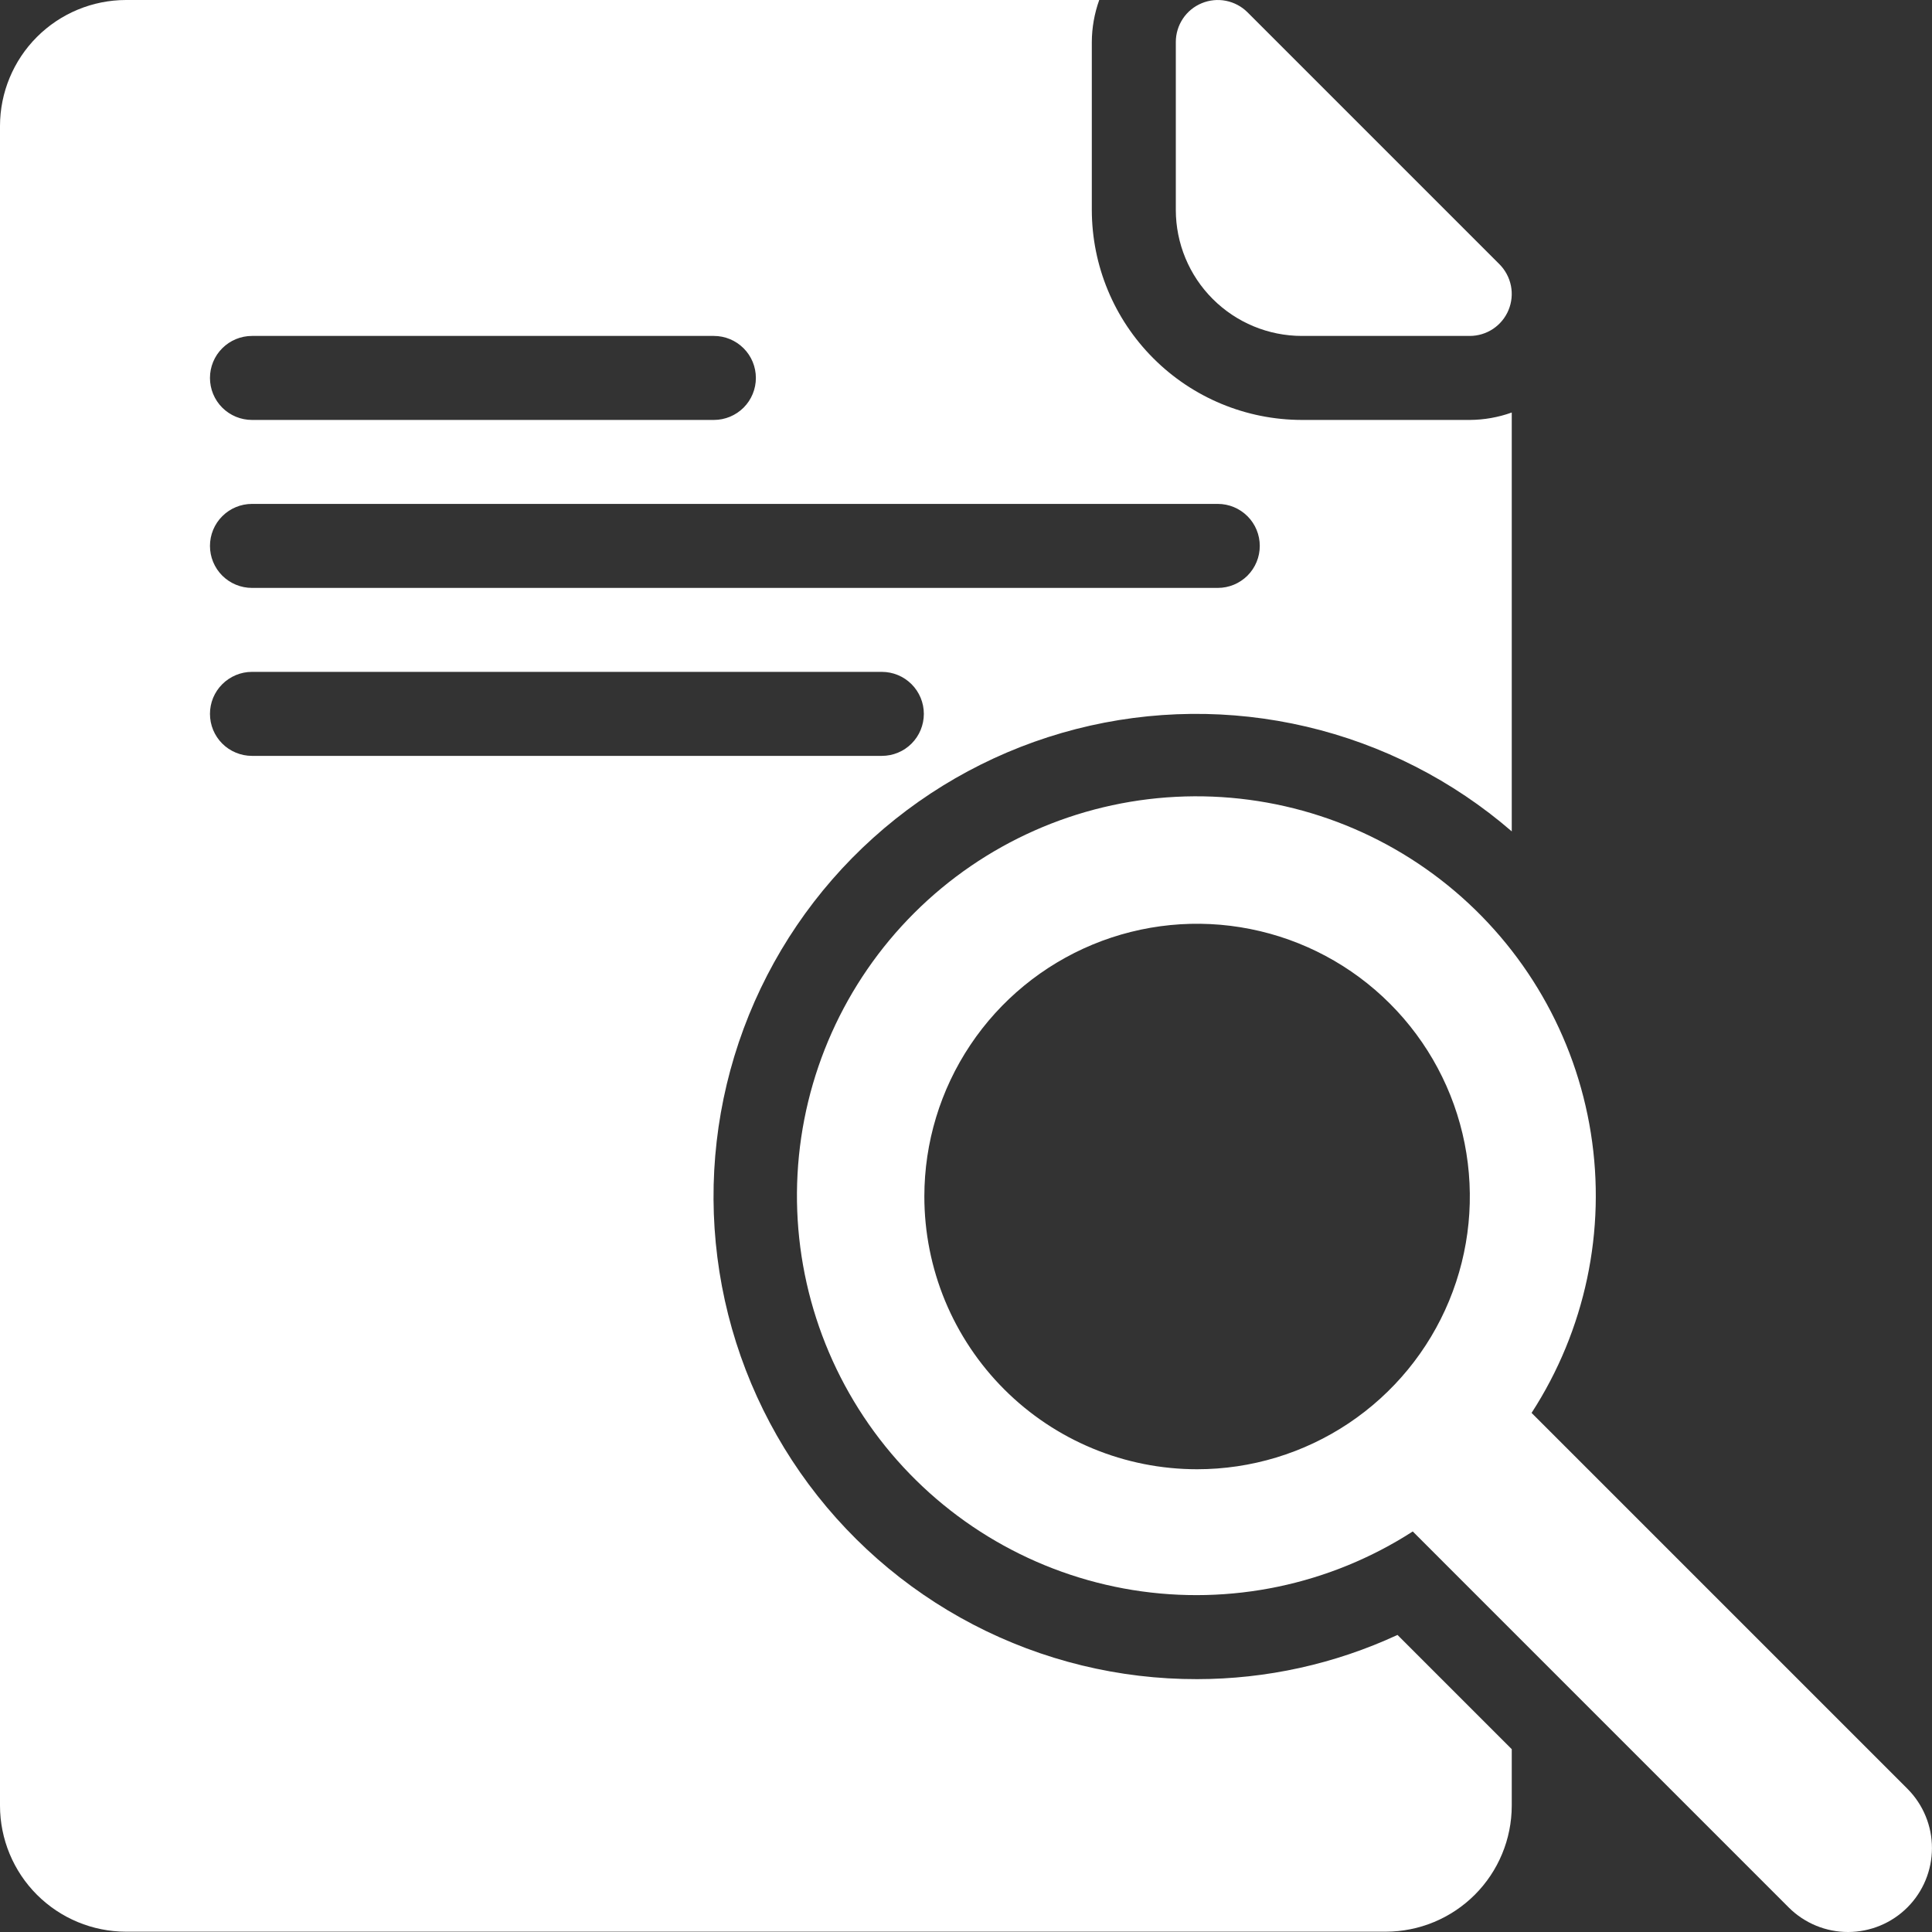 <svg width="50" height="50" viewBox="0 0 50 50" fill="none" xmlns="http://www.w3.org/2000/svg">
<rect x="0" y="0" width="50" height="50" fill="#333333" stroke="none"/>
<path d="M33.69 8.694H38.037C38.252 8.694 38.462 8.63 38.641 8.511C38.819 8.392 38.959 8.222 39.041 8.023C39.123 7.825 39.145 7.606 39.103 7.396C39.061 7.185 38.957 6.991 38.806 6.839L32.285 0.318C32.133 0.166 31.939 0.063 31.728 0.021C31.518 -0.021 31.299 0.001 31.101 0.083C30.902 0.165 30.732 0.304 30.613 0.483C30.494 0.662 30.43 0.872 30.43 1.087V5.434C30.431 6.298 30.774 7.127 31.386 7.738C31.997 8.349 32.826 8.693 33.69 8.694Z" fill="white"/>
<path d="M49.366 46.295L39.637 36.566C41.025 34.424 41.572 31.844 41.171 29.323C40.771 26.802 39.452 24.519 37.468 22.912C35.485 21.306 32.977 20.49 30.428 20.622C27.879 20.753 25.469 21.824 23.662 23.626C21.855 25.429 20.778 27.836 20.64 30.385C20.502 32.934 21.312 35.444 22.913 37.431C24.515 39.418 26.795 40.743 29.315 41.15C31.835 41.556 34.416 41.017 36.562 39.634L46.294 49.367C46.702 49.773 47.254 50.001 47.829 50C48.404 49.999 48.956 49.771 49.363 49.364C49.77 48.957 49.998 48.406 49.999 47.83C50 47.255 49.772 46.703 49.366 46.295ZM23.922 30.965C23.922 29.569 24.336 28.205 25.112 27.044C25.888 25.883 26.99 24.979 28.28 24.444C29.57 23.91 30.989 23.77 32.358 24.043C33.727 24.315 34.985 24.987 35.972 25.975C36.959 26.962 37.632 28.22 37.904 29.589C38.176 30.958 38.036 32.377 37.502 33.667C36.968 34.957 36.063 36.059 34.902 36.835C33.742 37.61 32.377 38.024 30.981 38.024C30.054 38.024 29.136 37.842 28.28 37.487C27.423 37.132 26.645 36.612 25.99 35.957C25.334 35.301 24.814 34.523 24.459 33.667C24.105 32.81 23.922 31.892 23.922 30.965Z" fill="white"/>
<path d="M30.981 43.456C28.964 43.46 26.976 42.976 25.187 42.044C23.399 41.113 21.862 39.762 20.709 38.108C19.556 36.453 18.82 34.544 18.566 32.543C18.311 30.543 18.545 28.51 19.246 26.619C19.948 24.729 21.097 23.036 22.596 21.686C24.094 20.336 25.897 19.369 27.85 18.867C29.803 18.366 31.849 18.345 33.812 18.806C35.776 19.267 37.598 20.197 39.124 21.516V10.676C38.775 10.801 38.408 10.866 38.037 10.868H33.69C32.249 10.866 30.868 10.293 29.85 9.274C28.831 8.256 28.258 6.875 28.256 5.434V1.087C28.258 0.716 28.323 0.349 28.448 0H3.26C2.396 0.001 1.567 0.345 0.956 0.956C0.345 1.567 0.001 2.396 0 3.26V46.731C0.001 47.596 0.345 48.425 0.956 49.036C1.567 49.647 2.396 49.991 3.26 49.992H35.864C36.728 49.991 37.557 49.647 38.168 49.036C38.779 48.425 39.123 47.596 39.124 46.731V45.269L36.167 42.312C34.541 43.065 32.772 43.455 30.981 43.456ZM6.521 8.694H18.475C18.764 8.694 19.04 8.809 19.244 9.013C19.448 9.216 19.562 9.493 19.562 9.781C19.562 10.069 19.448 10.346 19.244 10.55C19.04 10.753 18.764 10.868 18.475 10.868H6.521C6.232 10.868 5.956 10.753 5.752 10.55C5.548 10.346 5.434 10.069 5.434 9.781C5.434 9.493 5.548 9.216 5.752 9.013C5.956 8.809 6.232 8.694 6.521 8.694ZM6.521 13.041H31.517C31.805 13.041 32.081 13.156 32.285 13.36C32.489 13.563 32.603 13.84 32.603 14.128C32.603 14.416 32.489 14.693 32.285 14.897C32.081 15.1 31.805 15.215 31.517 15.215H6.521C6.232 15.215 5.956 15.1 5.752 14.897C5.548 14.693 5.434 14.416 5.434 14.128C5.434 13.84 5.548 13.563 5.752 13.36C5.956 13.156 6.232 13.041 6.521 13.041ZM5.434 18.475C5.434 18.332 5.462 18.191 5.516 18.059C5.571 17.927 5.651 17.808 5.752 17.707C5.853 17.606 5.973 17.526 6.105 17.471C6.237 17.416 6.378 17.388 6.521 17.388H22.822C23.111 17.388 23.387 17.503 23.591 17.707C23.795 17.911 23.909 18.187 23.909 18.475C23.909 18.763 23.795 19.04 23.591 19.244C23.387 19.448 23.111 19.562 22.822 19.562H6.521C6.378 19.562 6.237 19.534 6.105 19.479C5.973 19.425 5.853 19.345 5.752 19.244C5.651 19.143 5.571 19.023 5.516 18.891C5.462 18.759 5.434 18.618 5.434 18.475Z" fill="white"/>
</svg>
